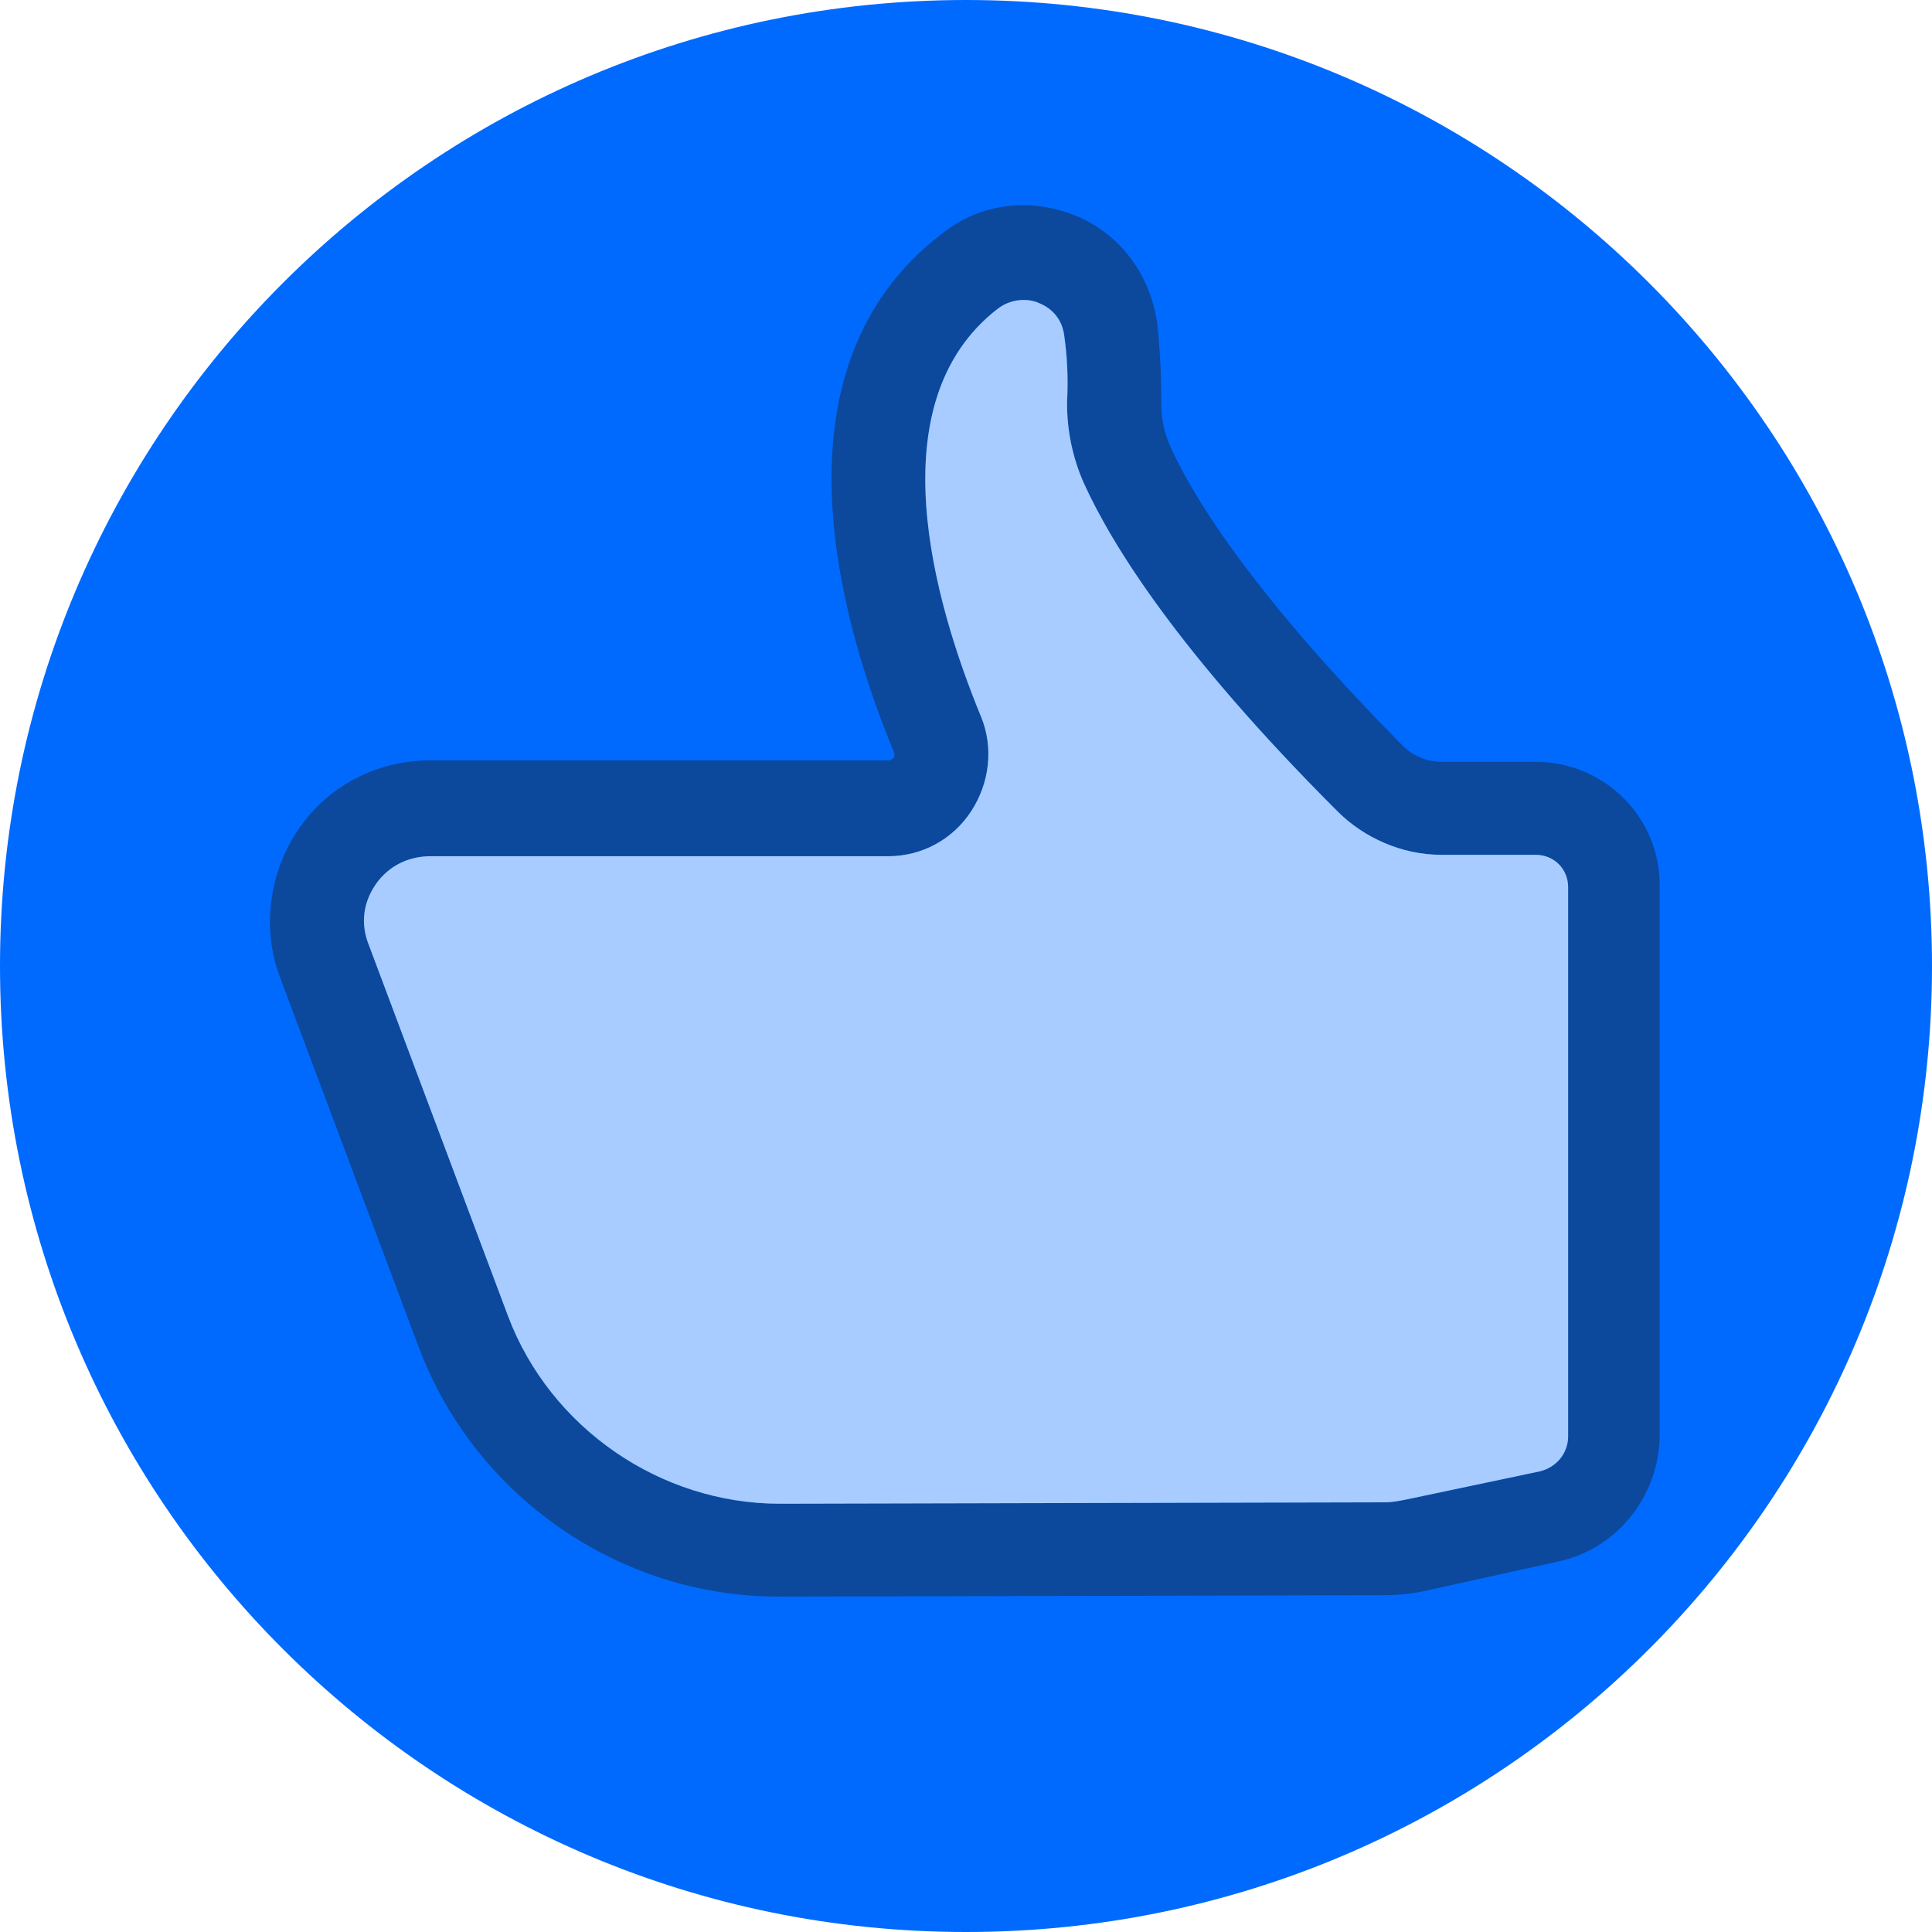 <svg xmlns="http://www.w3.org/2000/svg" xmlns:xlink="http://www.w3.org/1999/xlink" width="100" zoomAndPan="magnify" viewBox="0 0 75 75" height="100" preserveAspectRatio="xMidYMid meet" version="1.0"><defs><clipPath id="3cdb5c0791"><path d="M 37.5 0 C 16.789 0 0 16.789 0 37.5 C 0 58.211 16.789 75 37.5 75 C 58.211 75 75 58.211 75 37.5 C 75 16.789 58.211 0 37.5 0 Z M 37.5 0 " clip-rule="nonzero"/></clipPath><clipPath id="840d3fdca4"><path d="M 10.16 7.66 L 65 7.66 L 65 62 L 10.16 62 Z M 10.16 7.66 " clip-rule="nonzero"/></clipPath></defs><g clip-path="url(#3cdb5c0791)"><rect x="-7.5" width="90" fill="#006aff" y="-7.5" height="90" fill-opacity="1"/></g><g clip-path="url(#840d3fdca4)"><path fill="#0c489c" d="M 59.617 29.574 L 55.957 29.574 C 55.41 29.574 54.863 29.355 54.48 28.973 C 48.414 22.855 46.176 19.027 45.41 17.281 C 45.191 16.789 45.082 16.242 45.082 15.695 C 45.082 14.547 45.027 13.453 44.918 12.523 C 44.645 10.668 43.496 9.082 41.75 8.371 C 40 7.66 38.031 7.879 36.555 9.082 C 29.836 14.219 32.512 23.891 34.699 29.191 C 34.699 29.191 34.754 29.301 34.699 29.41 C 34.645 29.465 34.59 29.52 34.48 29.52 L 16.664 29.52 C 14.641 29.52 12.73 30.504 11.582 32.199 C 10.434 33.891 10.16 36.078 10.871 37.938 L 16.281 52.363 C 18.469 58.102 24.043 61.98 30.219 61.98 L 53.715 61.926 C 54.262 61.926 54.809 61.871 55.301 61.762 L 60.492 60.617 C 62.789 60.125 64.426 58.047 64.426 55.695 L 64.426 34.438 C 64.48 31.762 62.297 29.574 59.617 29.574 Z M 60.875 55.75 C 60.875 56.406 60.438 56.953 59.781 57.117 L 54.59 58.211 C 54.316 58.266 54.043 58.32 53.77 58.32 L 30.273 58.375 C 25.625 58.375 21.363 55.426 19.727 51.105 L 14.316 36.68 C 13.988 35.859 14.098 35.039 14.586 34.328 C 15.078 33.621 15.844 33.238 16.719 33.238 L 34.48 33.238 C 35.793 33.238 36.992 32.582 37.703 31.488 C 38.414 30.395 38.578 29.027 38.086 27.828 C 36.285 23.453 33.988 15.641 38.742 11.977 C 39.398 11.488 40.109 11.652 40.328 11.762 C 40.602 11.871 41.203 12.195 41.312 13.016 C 41.422 13.781 41.477 14.656 41.422 15.641 C 41.422 16.734 41.641 17.77 42.074 18.754 C 43.168 21.16 45.738 25.312 51.914 31.488 C 52.949 32.527 54.426 33.184 55.957 33.184 L 59.617 33.184 C 60.273 33.184 60.82 33.73 60.82 34.383 L 60.82 55.75 Z M 60.875 55.75 " fill-opacity="1" fill-rule="nonzero"/></g><path fill="#a8ccff" d="M 60.875 34.438 L 60.875 55.75 C 60.875 56.406 60.438 56.953 59.781 57.117 L 54.59 58.211 C 54.316 58.266 54.043 58.32 53.77 58.32 L 30.273 58.375 C 25.625 58.375 21.363 55.426 19.727 51.105 L 14.316 36.68 C 13.988 35.859 14.098 35.039 14.586 34.328 C 15.078 33.621 15.844 33.238 16.719 33.238 L 34.48 33.238 C 35.793 33.238 36.992 32.582 37.703 31.488 C 38.414 30.395 38.578 29.027 38.086 27.828 C 36.285 23.453 33.988 15.641 38.742 11.977 C 39.398 11.488 40.109 11.652 40.328 11.762 C 40.602 11.871 41.203 12.195 41.312 13.016 C 41.422 13.781 41.477 14.656 41.422 15.641 C 41.422 16.734 41.641 17.77 42.074 18.754 C 43.168 21.16 45.738 25.312 51.914 31.488 C 52.949 32.527 54.426 33.184 55.957 33.184 L 59.617 33.184 C 60.328 33.184 60.875 33.73 60.875 34.438 Z M 60.875 34.438 " fill-opacity="1" fill-rule="nonzero"/></svg>